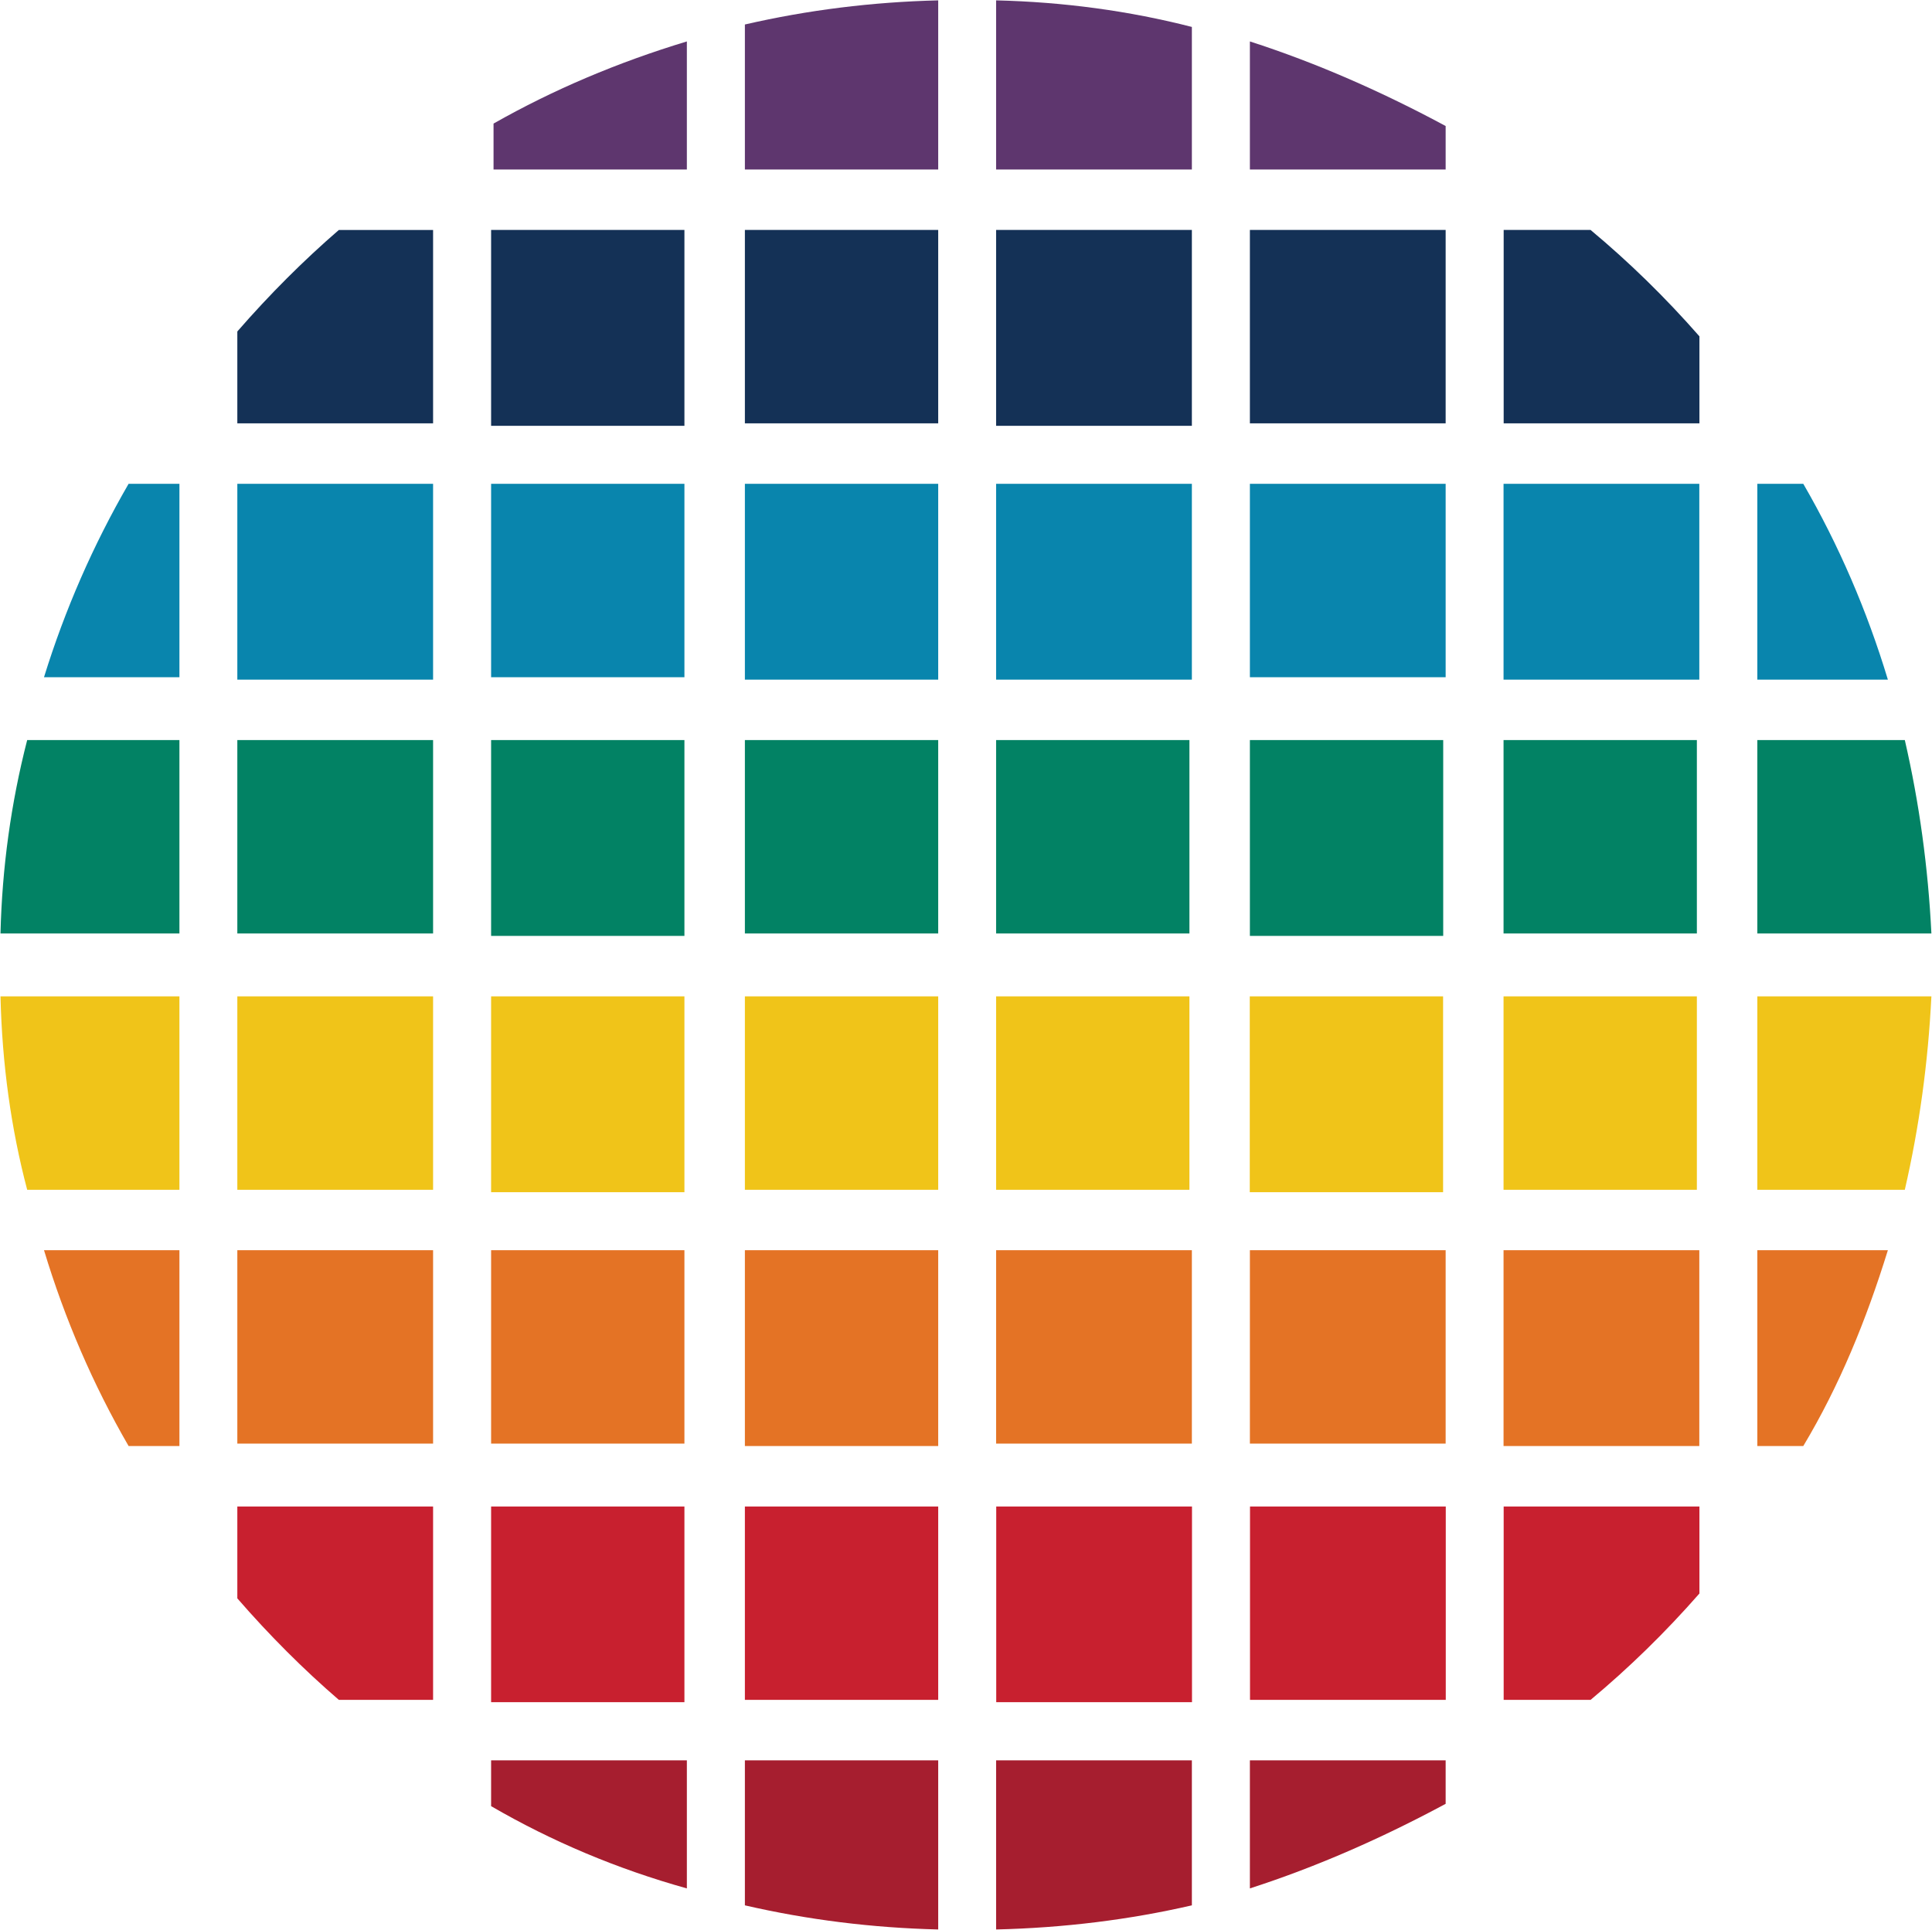 <svg version="1.2" xmlns="http://www.w3.org/2000/svg" viewBox="0 0 1585 1584" width="1585" height="1584">
	<title>ALGM-1QFY24 Investor Presentation_23-08-08-FINAL-1-pdf-svg</title>

	<style>
		.s0 { fill: #a61e2f } 
		.s1 { fill: #c8202f } 
		.s2 { fill: #e47325 } 
		.s3 { fill: #f0c419 } 
		.s4 { fill: #028264 } 
		.s5 { fill: #0985ad } 
		.s6 { fill: #143156 } 
		.s7 { fill: #5e366e } 
	</style>
	<g id="Clip-Path: Page 1" clip-path="url(#cp1)">
		<g id="Page 1">
			<path id="Path 13" class="s0" d="m1025.4 1549.6v-105.1h160.6v35.7c-51.5 27.7-105.1 51.5-160.6 69.4zm-208.2 33.7v-138.8h160.6v119q-77.3 17.8-160.6 19.8z"/>
			<path id="Path 14" class="s1" d="m1233.6 1394.9v-158.7h160.6v71.4q-41.7 47.6-89.3 87.3zm-208.1-158.7h160.6v158.7h-160.6zm-208.2 0h160.6v160.6h-160.6z"/>
			<path id="Path 15" class="s2" d="m1441.7 1186.6v-160.7h107.1c-17.8 57.5-39.7 111.1-69.4 160.7zm-208.2-160.7h160.6v160.7h-160.6zm-208.1 0h160.6v158.7h-160.6zm-208.2 0h160.6v158.7h-160.6z"/>
			<path id="Path 16" class="s3" d="m1441.7 976.3v-158.7h142.8q-4 81.3-21.8 158.7zm-208.2-158.7h158.6v158.7h-158.6zm-208.2 0h158.6v160.7h-158.6zm-208.1 0h158.6v158.7h-158.6z"/>
			<path id="Path 17" class="s0" d="m611.1 1563.5v-119h158.6v138.8q-81.3-2-158.6-19.8zm-208.2-81.4v-37.6h160.6v105.1q-85.3-23.8-160.6-67.5z"/>
			<path id="Path 18" class="s1" d="m611.1 1236.2h158.6v158.7h-158.6zm-208.2 0h158.6v160.6h-158.6zm-208.2 75.4v-75.4h160.6v158.7h-77.3q-43.6-37.6-83.3-83.3z"/>
			<path id="Path 19" class="s2" d="m611.1 1025.9h158.6v160.7h-158.6zm-208.2 0h158.6v158.7h-158.6zm-208.2 0h160.6v158.7h-160.6zm-158.6 0h111.1v160.7h-41.7q-43.6-75.4-69.4-160.7z"/>
			<path id="Path 20" class="s3" d="m611.1 817.6h158.6v158.7h-158.6zm-208.2 0h158.6v160.7h-158.6zm-208.2 0h160.6v158.7h-160.6zm-194.3 0h146.8v158.7h-124.9q-19.9-75.4-21.9-158.7z"/>
			<path id="Path 21" class="s4" d="m1441.7 766v-158.7h121q17.8 77.4 21.8 158.7zm-208.2-158.7h158.6v158.7h-158.6zm-208.1 0h158.6v160.7h-158.6zm-208.2 0h158.6v158.7h-158.6z"/>
			<path id="Path 22" class="s5" d="m1441.7 557.7v-160.7h37.7q43.6 75.4 69.4 160.7zm-208.2-160.7h160.6v160.7h-160.6zm-208.1 0h160.6v158.7h-160.6zm-208.2 0h160.6v160.7h-160.6z"/>
			<path id="Path 23" class="s6" d="m1233.6 347.4v-158.7h71.3q47.6 39.7 89.3 87.3v71.4zm-208.2-158.7h160.6v158.7h-160.6zm-208.2 0h160.6v160.7h-160.6z"/>
			<path id="Path 24" class="s7" d="m1025.4 139.1v-105.1c55.5 17.9 109.1 41.7 160.6 69.4v35.7zm-208.2 0v-138.8q83.3 2 160.6 21.8v117z"/>
			<path id="Path 25" class="s4" d="m611.1 607.3h158.6v158.7h-158.6zm-208.2 0h158.6v160.7h-158.6zm-208.2 0h160.6v158.7h-160.6zm-194.3 158.7q2-81.3 21.9-158.7h124.9v158.7z"/>
			<path id="Path 26" class="s5" d="m611.1 397h158.6v160.7h-158.6zm-208.2 0h158.6v158.7h-158.6zm-208.2 0h160.6v160.7h-160.6zm-158.6 158.7q25.8-83.3 69.4-158.7h41.7v158.7z"/>
			<path id="Path 27" class="s6" d="m611.1 188.7h158.6v158.7h-158.6zm-208.2 0h158.6v160.7h-158.6zm-208.2 158.7v-75.4q39.7-45.6 83.3-83.3h77.3v158.7z"/>
			<path id="Path 28" class="s7" d="m611.1 139.1v-119q77.3-17.8 158.6-19.8v138.8zm-206.2 0v-37.7q73.3-41.6 158.6-67.4v105.1z"/>
		</g>
	</g>
</svg>